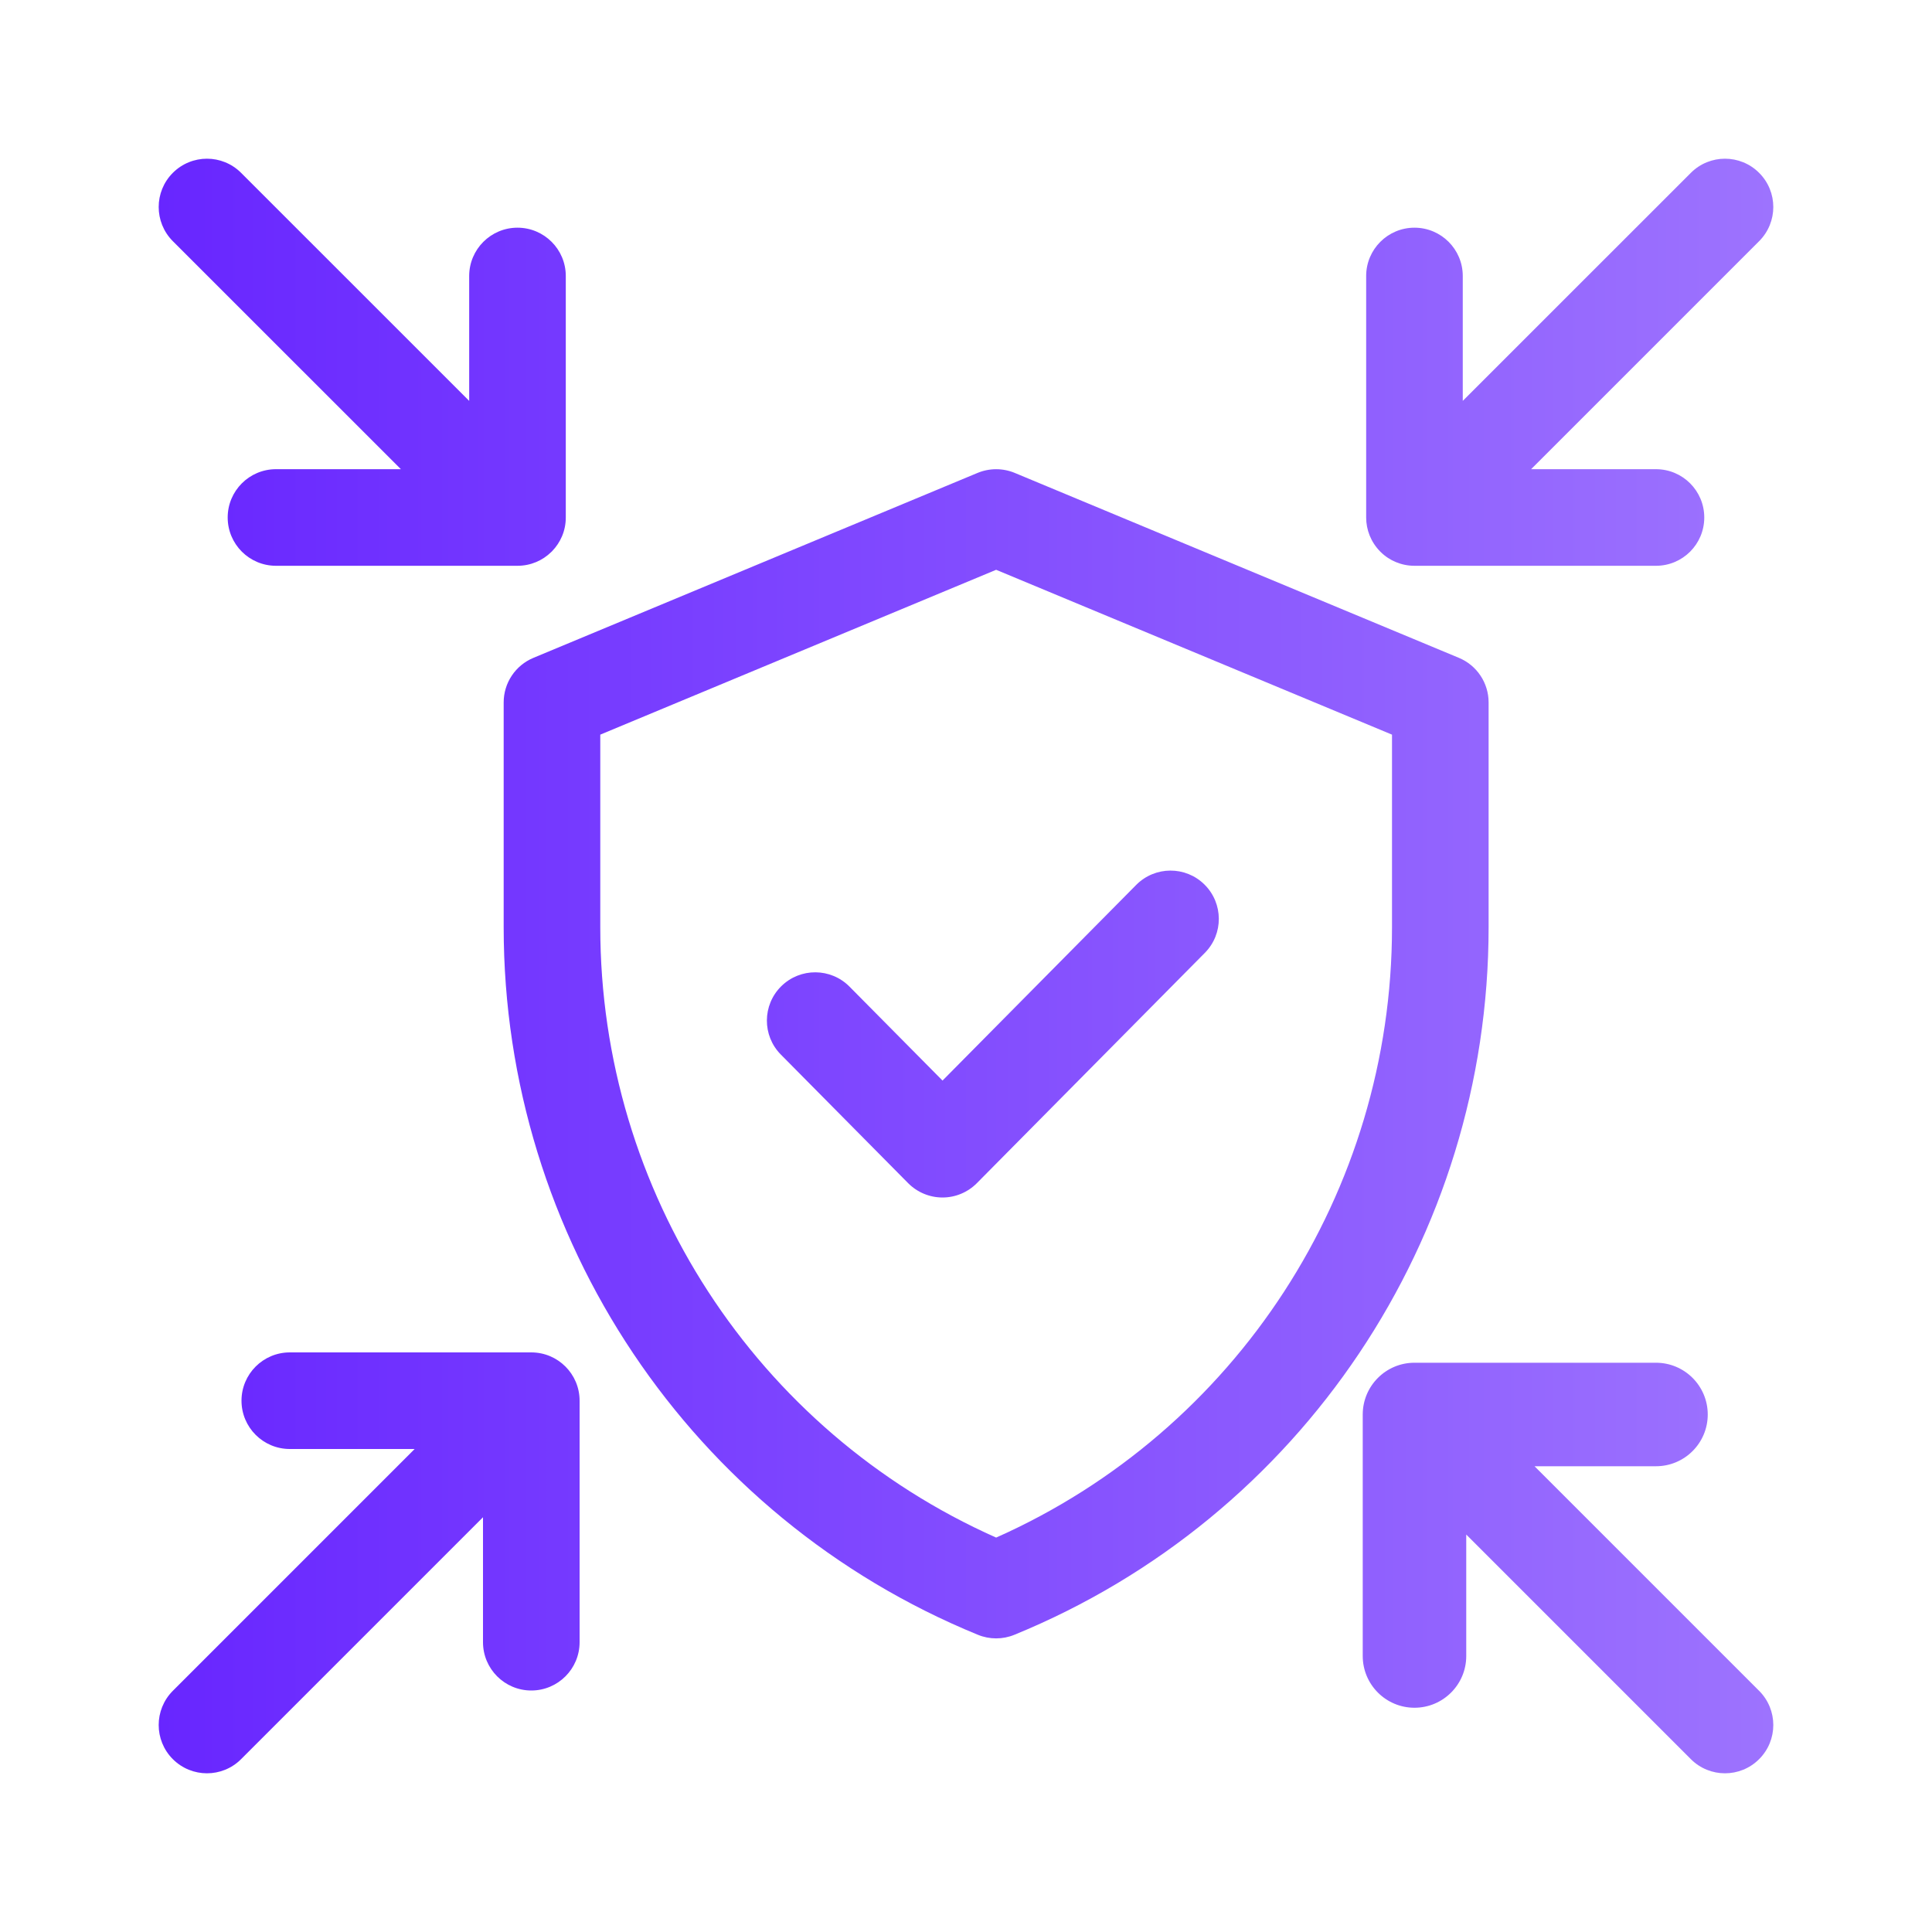 <svg width="40" height="40" viewBox="0 0 40 40" fill="none" xmlns="http://www.w3.org/2000/svg">
<path fill-rule="evenodd" clip-rule="evenodd" d="M4.992 3.579L9.714 8.3V5.714C9.714 5.162 10.162 4.714 10.714 4.714C11.266 4.714 11.714 5.162 11.714 5.714L11.714 10.714C11.714 10.851 11.687 10.981 11.637 11.1C11.589 11.214 11.519 11.321 11.428 11.415L11.414 11.428C11.234 11.605 10.987 11.714 10.714 11.714H5.714C5.162 11.714 4.714 11.267 4.714 10.714C4.714 10.162 5.162 9.714 5.714 9.714H8.3L3.578 4.993C3.188 4.602 3.188 3.969 3.578 3.579C3.969 3.188 4.602 3.188 4.992 3.579ZM28.902 11.638C28.787 11.591 28.679 11.521 28.585 11.428L28.572 11.415C28.381 11.22 28.285 10.967 28.285 10.714V5.714C28.285 5.162 28.733 4.714 29.285 4.714C29.838 4.714 30.285 5.162 30.285 5.714V8.3L35.007 3.579C35.397 3.188 36.031 3.188 36.421 3.579C36.812 3.969 36.812 4.602 36.421 4.993L31.7 9.714H34.285C34.838 9.714 35.285 10.162 35.285 10.714C35.285 11.267 34.838 11.714 34.285 11.714H29.285C29.15 11.714 29.02 11.687 28.902 11.638ZM31.771 30.357H34.285C34.877 30.357 35.357 29.877 35.357 29.286C35.357 28.694 34.877 28.214 34.285 28.214H29.285C28.694 28.214 28.214 28.694 28.214 29.286V34.286C28.214 34.877 28.694 35.357 29.285 35.357C29.877 35.357 30.357 34.877 30.357 34.286V31.771L35.007 36.421C35.397 36.812 36.031 36.812 36.421 36.421C36.812 36.031 36.812 35.398 36.421 35.007L31.771 30.357ZM30.82 19.197C30.82 25.625 26.941 31.416 21.003 33.846C20.76 33.946 20.488 33.946 20.245 33.846C14.307 31.416 10.428 25.625 10.428 19.197V14.543C10.428 14.139 10.671 13.775 11.044 13.62L20.24 9.791C20.486 9.689 20.763 9.689 21.009 9.791L30.205 13.62C30.577 13.775 30.82 14.139 30.82 14.543V19.197ZM12.428 19.197C12.428 24.677 15.654 29.624 20.624 31.834C25.594 29.624 28.82 24.677 28.82 19.197V15.21L20.624 11.797L12.428 15.21V19.197ZM20.224 24.497C20.036 24.686 19.78 24.793 19.514 24.793C19.247 24.793 18.991 24.686 18.803 24.497L16.167 21.834C15.778 21.442 15.782 20.808 16.174 20.42C16.567 20.031 17.2 20.035 17.588 20.427L19.514 22.372L23.524 18.321C23.912 17.929 24.546 17.925 24.938 18.314C25.33 18.703 25.334 19.336 24.945 19.728L20.224 24.497ZM11 35C10.448 35 10 34.552 10 34L10 31.413L4.992 36.421C4.602 36.812 3.969 36.812 3.578 36.421C3.188 36.031 3.188 35.398 3.578 35.007L8.585 30H6C5.448 30 5 29.552 5 29C5 28.448 5.448 28 6 28H11C11.552 28 12 28.448 12 29V34C12 34.552 11.552 35 11 35Z" fill="url(#paint0_linear_508_303)"/>
<defs>
<linearGradient id="paint0_linear_508_303" x1="36.713" y1="20" x2="3.285" y2="20" gradientUnits="userSpaceOnUse">
<stop stop-color="#9D73FE"/>
<stop offset="1" stop-color="#6826FF"/>
</linearGradient>
</defs>
</svg>
